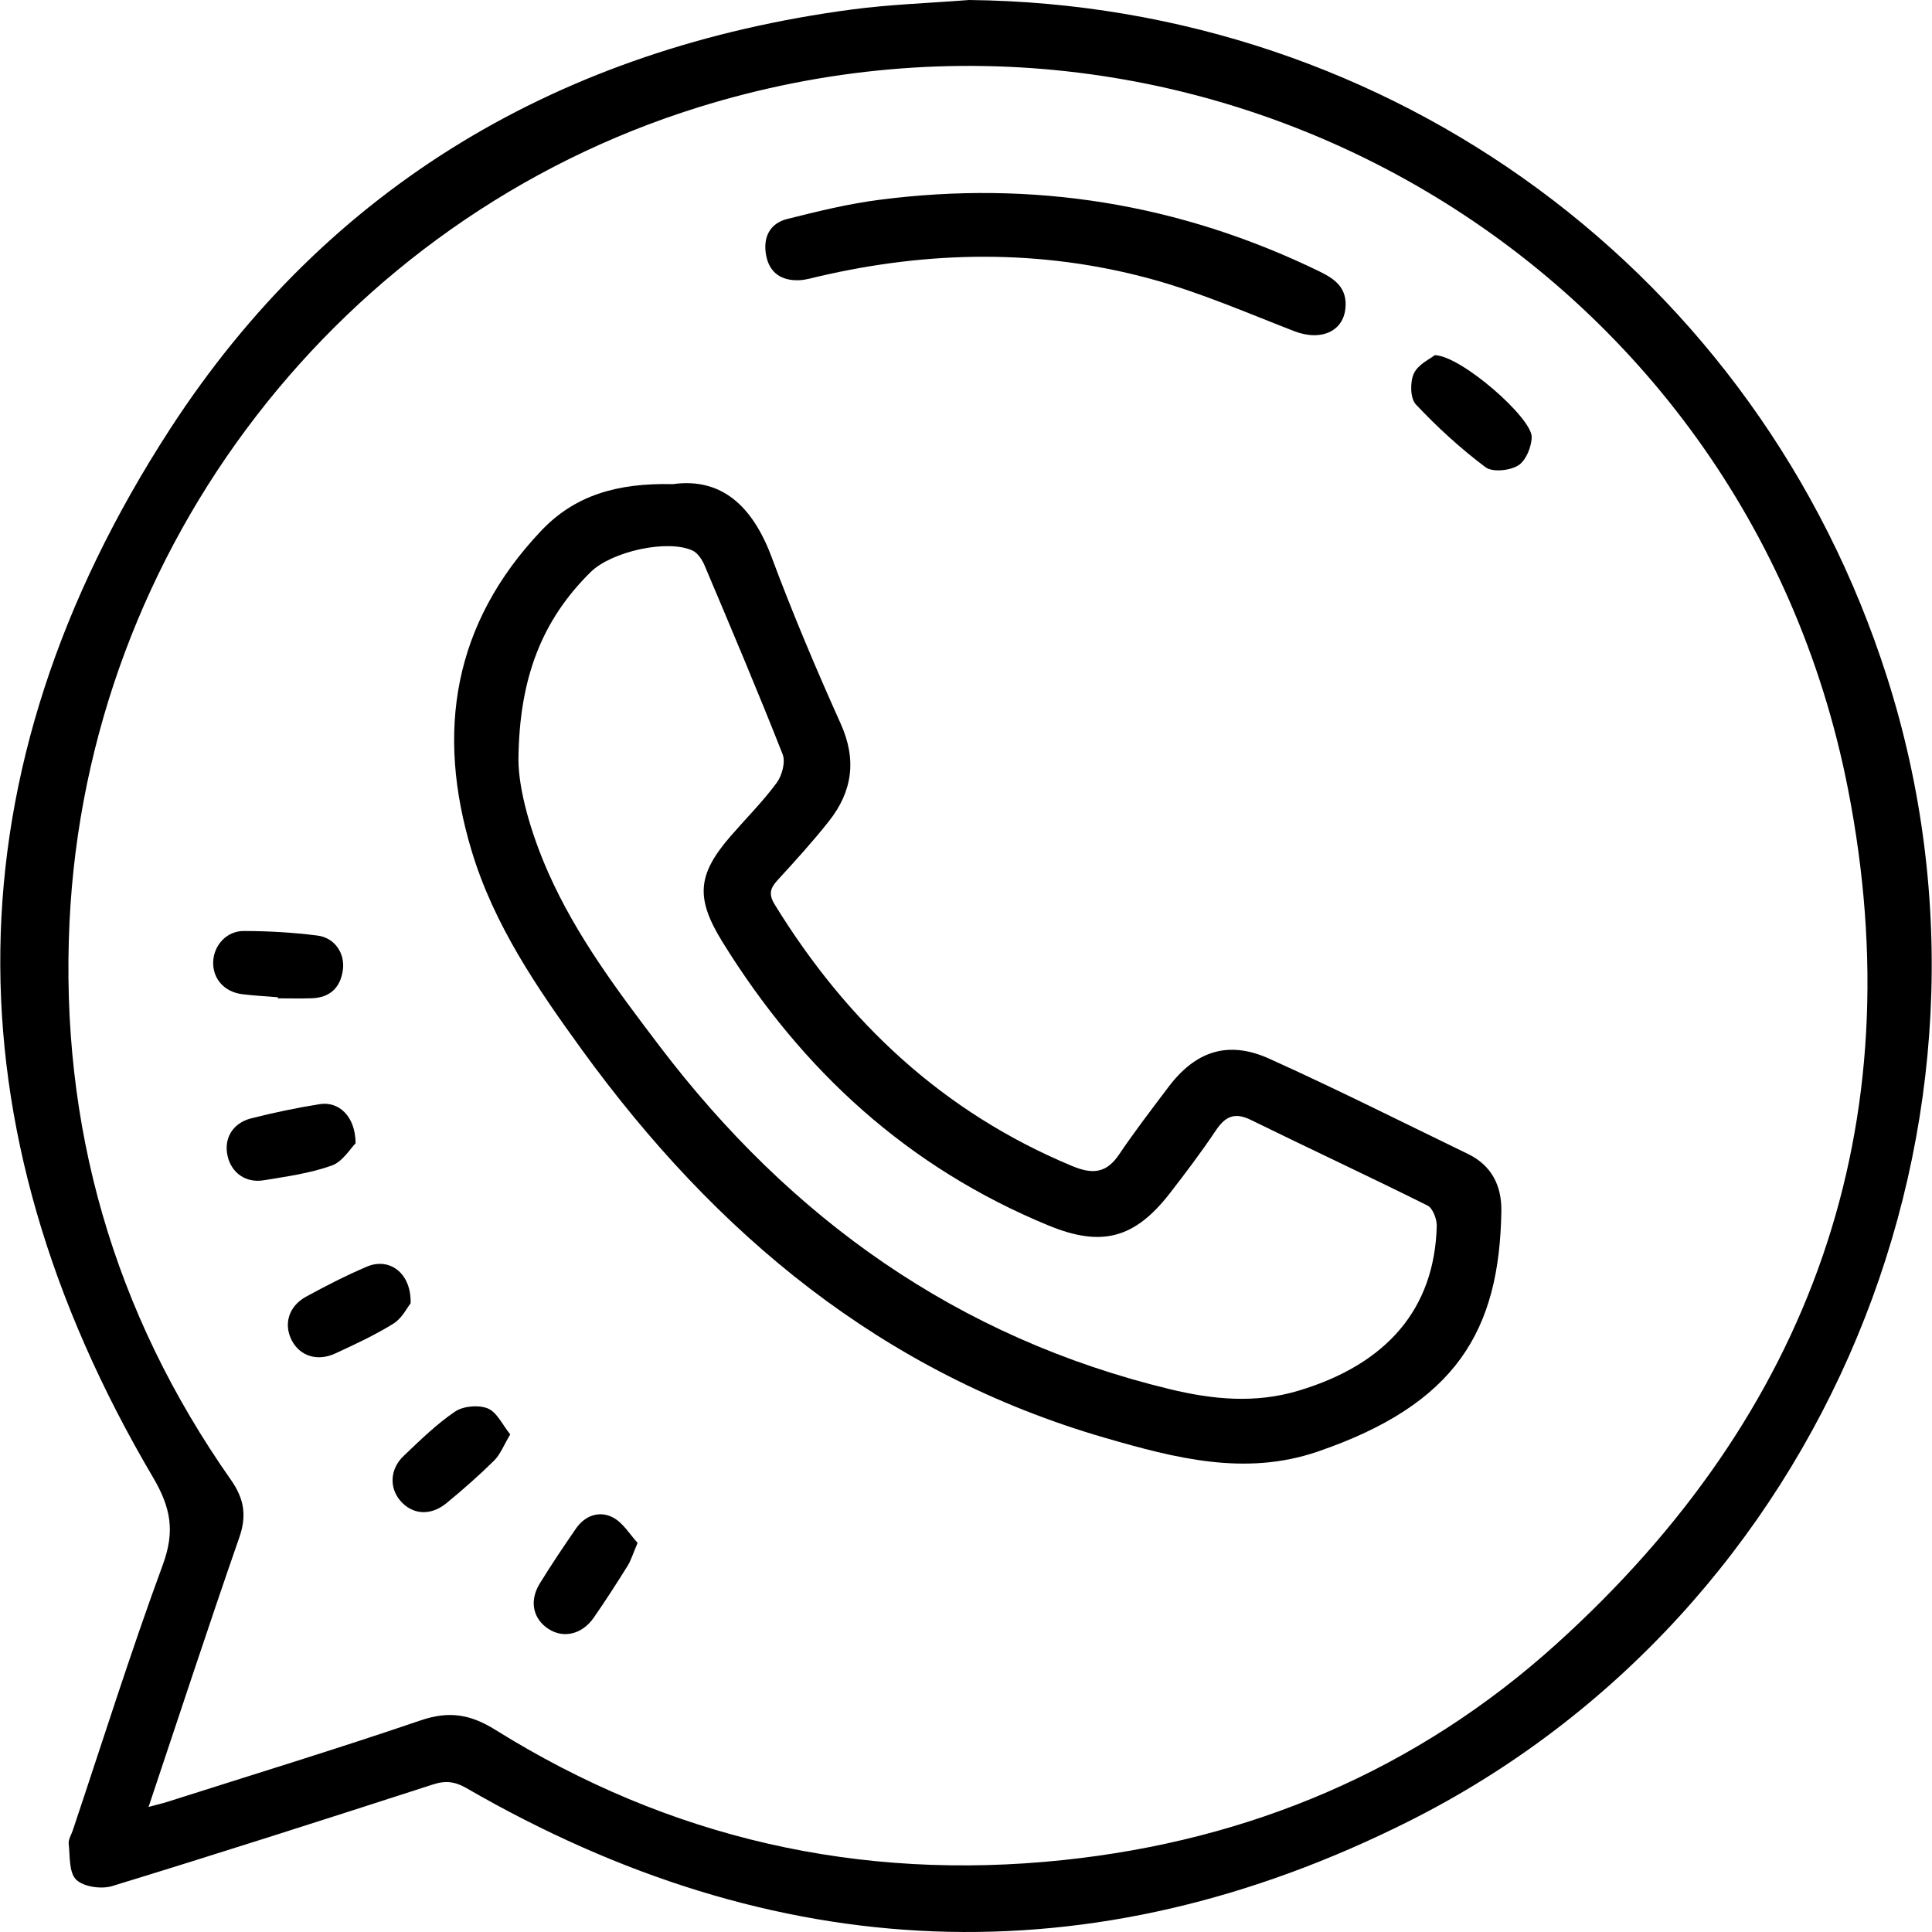 <?xml version="1.0" encoding="UTF-8"?><svg id="Layer_1" xmlns="http://www.w3.org/2000/svg" viewBox="0 0 500 500"><g id="V79jIu.tif"><path d="m250.78,0c109.46,1.18,204.34,70.98,237.59,175.27,36.57,114.7-16.03,242.03-123.77,296.07-82.36,41.31-164.09,37.53-243.83-8.55-2.99-1.73-5.43-2.04-8.7-.98-27.62,8.93-55.27,17.8-83.03,26.3-2.8.86-7.41.21-9.32-1.65-1.9-1.85-1.59-6.09-1.94-9.31-.12-1.1.67-2.29,1.05-3.44,7.69-22.94,14.95-46.04,23.3-68.74,3.16-8.6,2.16-14.67-2.54-22.65C-14.14,291.15-13.47,199.69,43.98,111.08,84.96,47.89,145.42,12.49,220.28,2.48c10.1-1.35,20.33-1.68,30.5-2.48ZM38.46,467.63c2.22-.6,3.53-.89,4.81-1.3,21.9-6.98,43.88-13.69,65.63-21.11,7.27-2.48,12.82-1.59,19.32,2.47,45.02,28.09,94.22,39.23,146.87,33.7,48.33-5.07,91.53-23.26,127.65-55.88,66.03-59.62,92.63-134.22,75.49-221.46C451.46,67.79,312.62-13.4,180.59,27.81,88.25,56.63,22.61,141.39,17.99,238.64c-2.5,52.71,11.37,101.02,41.76,144.33,3.42,4.87,4.17,9.22,2.18,14.93-7.95,22.85-15.48,45.84-23.48,69.73Z"/><path d="m174.11,125.3c12.63-1.78,20.68,5.71,25.59,18.89,5.43,14.57,11.5,28.93,17.88,43.12,4.19,9.32,3.02,17.53-3.06,25.22-4.18,5.29-8.74,10.29-13.3,15.27-1.9,2.07-2.35,3.64-.73,6.28,18.75,30.5,43.68,53.86,77.07,67.72,5.08,2.11,8.72,1.9,11.99-2.93,4.07-6.02,8.5-11.8,12.88-17.6,7-9.27,15.43-12.07,26.04-7.29,17.33,7.82,34.32,16.37,51.44,24.66,6.14,2.98,8.74,8.23,8.64,14.8-.48,30.92-11.68,49.97-47.59,62.25-18.72,6.4-36.81,1.68-54.95-3.57-57.63-16.7-100.8-52.72-135.4-100.42-11.62-16.02-22.77-32.32-28.55-51.5-9.3-30.85-4.75-58.82,17.98-82.82,8.74-9.22,19.66-12.41,34.07-12.09Zm-39.94,71.48c.08,7.59,3.06,18.52,7.73,29.07,7.29,16.45,18.02,30.7,28.8,44.89,33.9,44.62,77.07,75.49,132.07,88.78,11.1,2.68,22.06,3.75,33.26.4,22.92-6.87,35.23-21.23,35.8-42.61.05-1.8-1.02-4.63-2.4-5.32-15.16-7.56-30.52-14.7-45.72-22.16-4.16-2.04-6.6-.93-9.03,2.7-3.75,5.6-7.82,11-11.96,16.33-9.13,11.75-17.71,13.92-31.35,8.3-36.35-14.96-63.81-40.11-84.34-73.29-7.04-11.38-6.68-17.43,2.1-27.53,3.97-4.57,8.29-8.89,11.87-13.74,1.39-1.88,2.33-5.38,1.55-7.38-6.46-16.4-13.34-32.64-20.2-48.87-.63-1.49-1.77-3.24-3.13-3.87-6.53-2.99-20.97.26-26.35,5.56-12.48,12.3-18.55,27.27-18.7,48.75Z"/><path d="m348.24,79c-.14,6.66-6.23,9.46-13.34,6.69-12.36-4.8-24.62-10.14-37.37-13.59-28.39-7.68-57.08-7.21-85.69-.55-1.68.39-3.37.91-5.07.97-4.57.16-7.7-1.93-8.52-6.57-.8-4.51.96-8.14,5.45-9.27,7.86-1.98,15.79-3.92,23.81-4.96,39.78-5.16,77.79.95,113.93,18.51,3.77,1.83,6.93,3.99,6.81,8.77Z"/><path d="m371.3,91.92c6.8.09,25.18,16.24,25.1,21.18-.04,2.56-1.5,6.13-3.49,7.36-2.18,1.35-6.66,1.81-8.47.45-6.45-4.84-12.48-10.36-18.01-16.24-1.48-1.57-1.55-5.81-.52-8.02,1.1-2.37,4.24-3.79,5.39-4.72Z"/><path d="m92.03,295.89c-1.34,1.31-3.33,4.74-6.18,5.76-5.62,2-11.69,2.84-17.64,3.81-4.62.75-8.3-1.94-9.3-6.23-1.06-4.51,1.25-8.58,6.08-9.8,5.84-1.48,11.75-2.72,17.7-3.67,5.01-.81,9.3,3.13,9.34,10.14Z"/><path d="m132.05,371.22c-1.71,2.85-2.56,5.19-4.17,6.77-3.92,3.87-8.07,7.52-12.33,11.02-4.13,3.39-8.84,3.01-11.95-.63-2.9-3.38-2.69-8.21.87-11.6,4.25-4.03,8.47-8.2,13.29-11.46,2.14-1.45,6.1-1.79,8.48-.82,2.36.96,3.78,4.22,5.8,6.71Z"/><path d="m106.26,337.3c-.86,1.06-2.19,3.85-4.41,5.23-4.8,2.99-9.99,5.4-15.14,7.77-4.59,2.11-9.05.63-11.15-3.31-2.25-4.22-.9-8.93,3.67-11.42,5.13-2.8,10.35-5.48,15.73-7.77,5.8-2.46,11.51,1.62,11.31,9.49Z"/><path d="m71.91,258.09c-3.09-.26-6.19-.41-9.26-.8-4.62-.58-7.62-4.02-7.48-8.35.14-4.25,3.43-8.01,7.93-8,6.36.01,12.75.38,19.05,1.18,4.52.57,7.22,4.67,6.57,9.03-.67,4.52-3.39,7.04-8.02,7.2-2.92.1-5.85.02-8.78.02,0-.09,0-.19,0-.28Z"/><path d="m165.01,399.3c-1.24,2.89-1.72,4.56-2.61,5.98-2.83,4.52-5.71,9.02-8.76,13.4-3.01,4.31-7.81,5.4-11.66,2.91-4.03-2.6-5.07-7.24-2.3-11.76,2.97-4.84,6.15-9.55,9.37-14.23,2.36-3.42,6.07-4.68,9.52-2.91,2.68,1.37,4.46,4.48,6.44,6.61Z"/></g></svg>